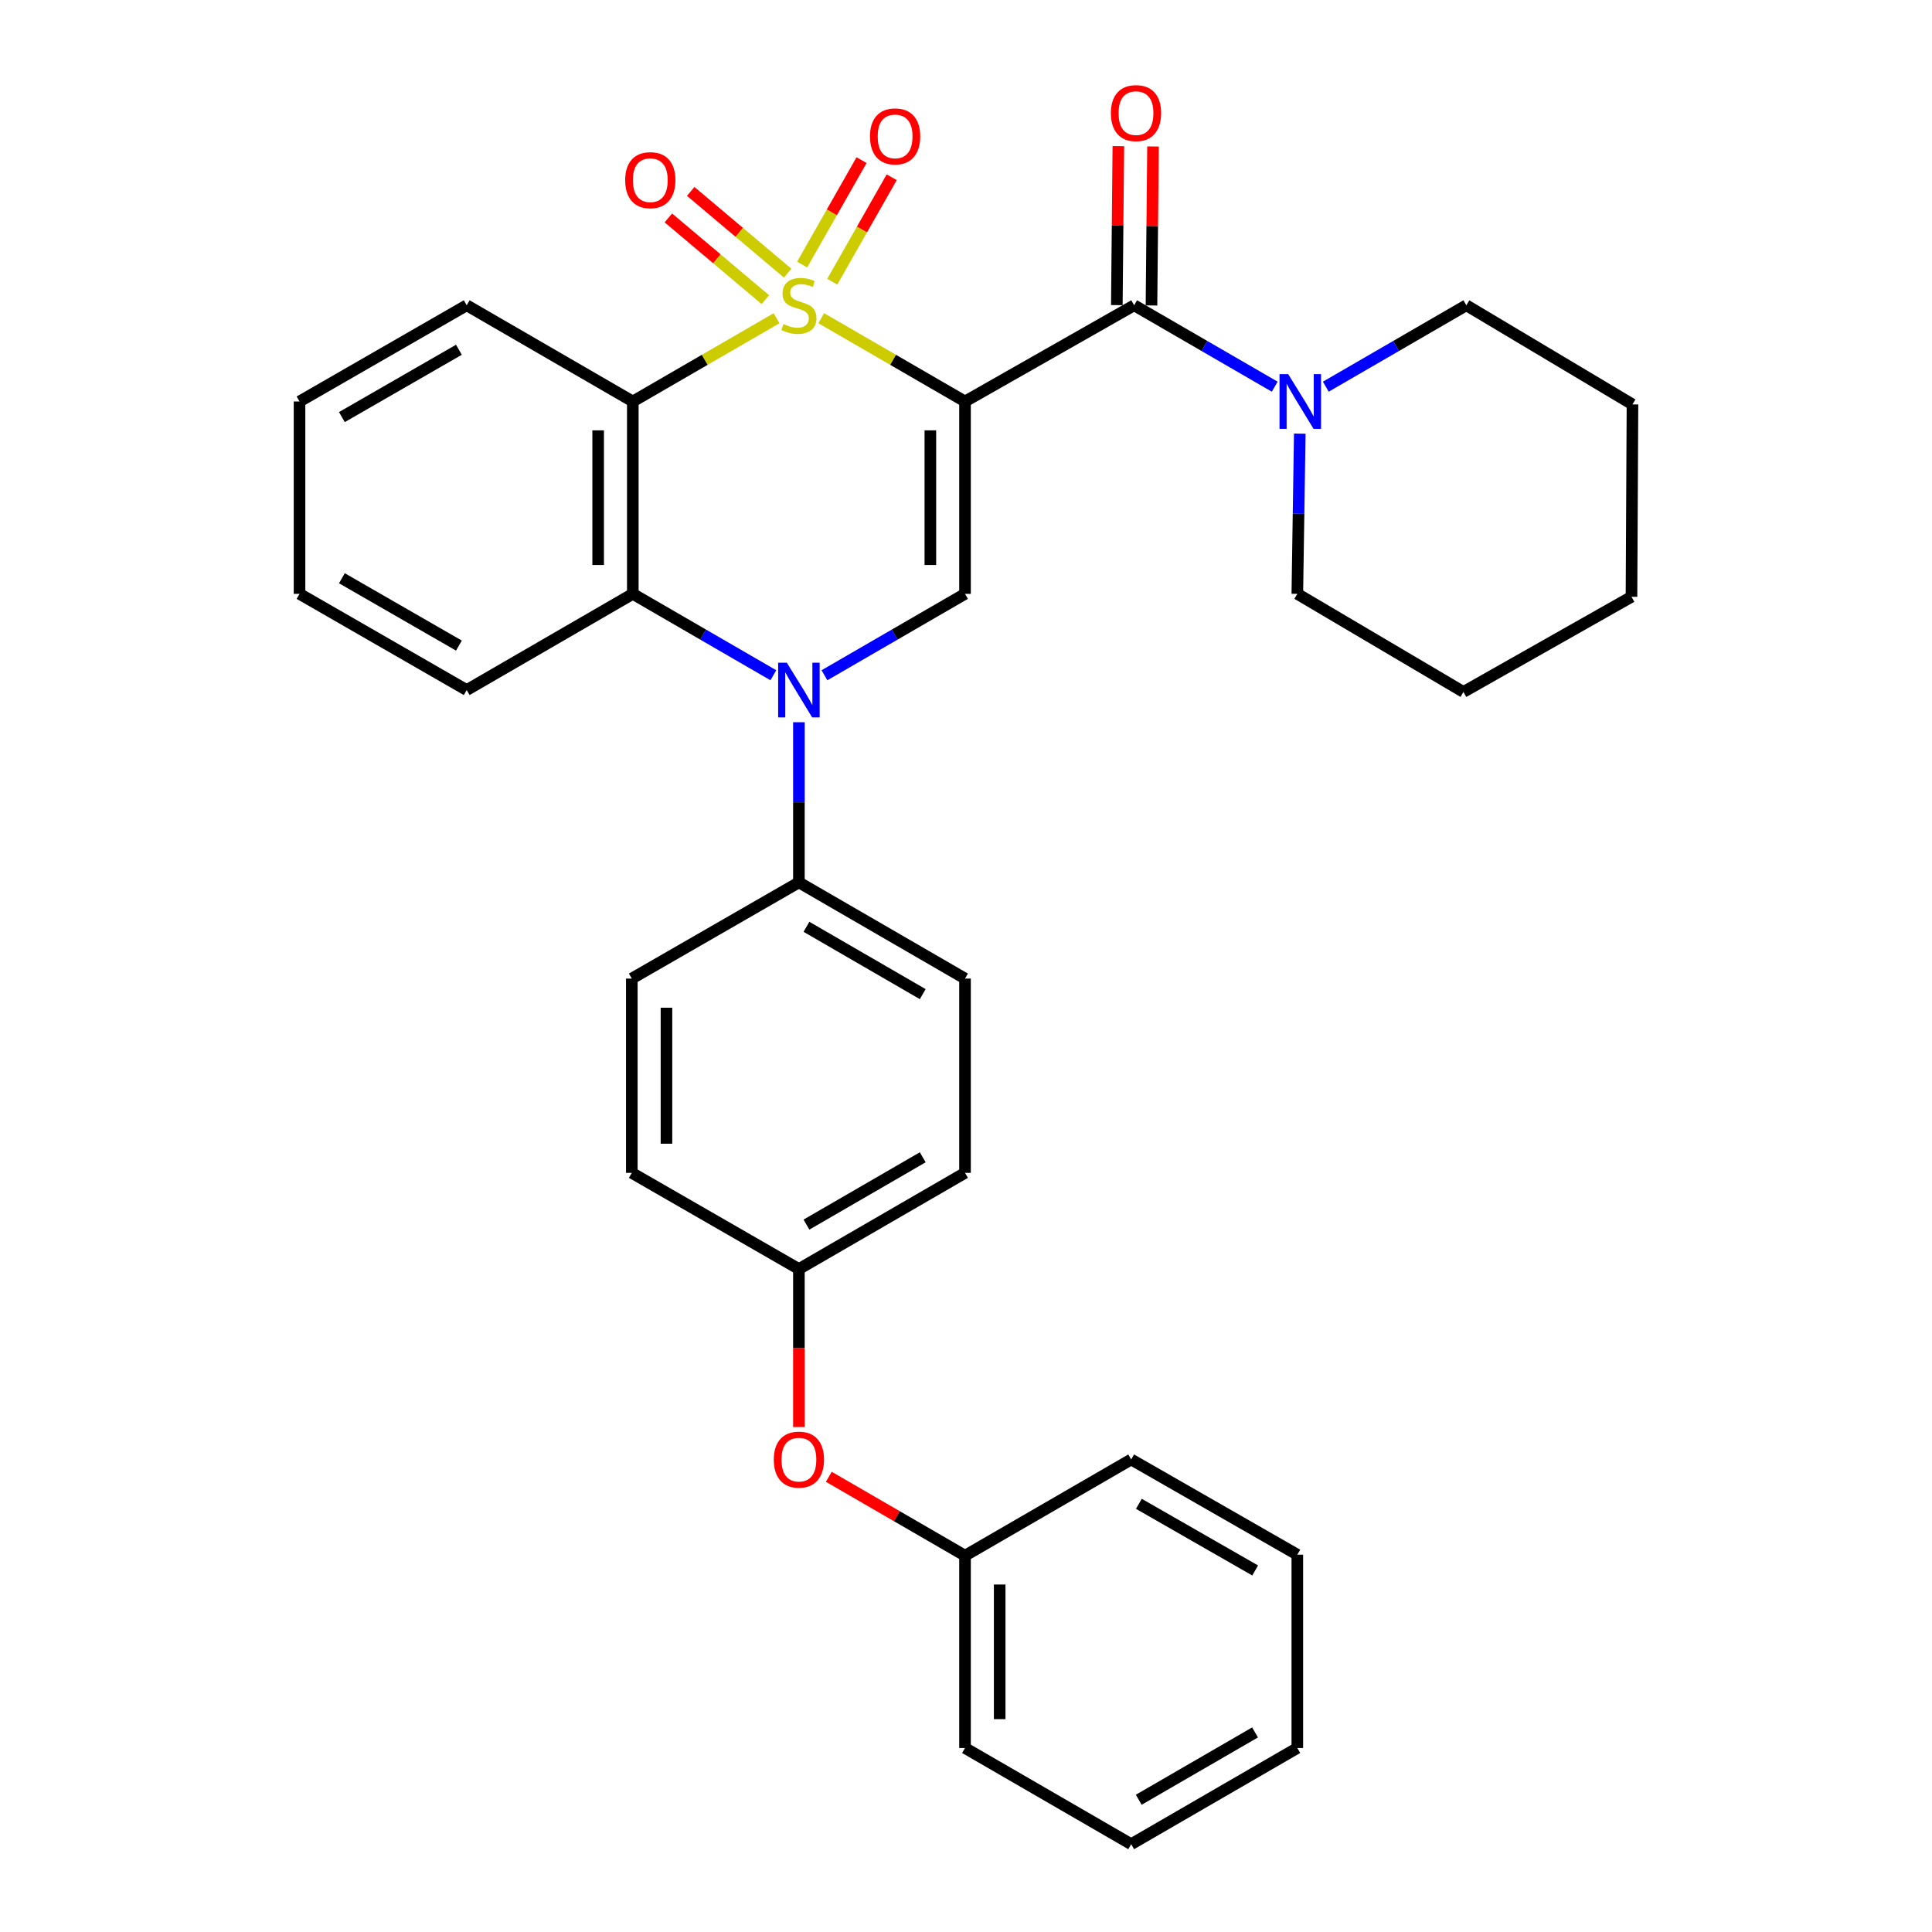 <?xml version='1.0' encoding='iso-8859-1'?>
<svg version='1.1' baseProfile='full'
              xmlns='http://www.w3.org/2000/svg'
                      xmlns:rdkit='http://www.rdkit.org/xml'
                      xmlns:xlink='http://www.w3.org/1999/xlink'
                  xml:space='preserve'
width='1000px' height='1000px' viewBox='0 0 1000 1000'>
<!-- END OF HEADER -->
<rect style='opacity:1.0;fill:#FFFFFF;stroke:none' width='1000' height='1000' x='0' y='0'> </rect>
<path class='bond-0' d='M 425.076,164.711 L 462.284,186.258' style='fill:none;fill-rule:evenodd;stroke:#CCCC00;stroke-width:6px;stroke-linecap:butt;stroke-linejoin:miter;stroke-opacity:1' />
<path class='bond-0' d='M 462.284,186.258 L 499.492,207.806' style='fill:none;fill-rule:evenodd;stroke:#000000;stroke-width:6px;stroke-linecap:butt;stroke-linejoin:miter;stroke-opacity:1' />
<path class='bond-1' d='M 401.948,164.712 L 364.745,186.259' style='fill:none;fill-rule:evenodd;stroke:#CCCC00;stroke-width:6px;stroke-linecap:butt;stroke-linejoin:miter;stroke-opacity:1' />
<path class='bond-1' d='M 364.745,186.259 L 327.542,207.806' style='fill:none;fill-rule:evenodd;stroke:#000000;stroke-width:6px;stroke-linecap:butt;stroke-linejoin:miter;stroke-opacity:1' />
<path class='bond-7' d='M 407.698,141.382 L 382.603,120.228' style='fill:none;fill-rule:evenodd;stroke:#CCCC00;stroke-width:6px;stroke-linecap:butt;stroke-linejoin:miter;stroke-opacity:1' />
<path class='bond-7' d='M 382.603,120.228 L 357.509,99.074' style='fill:none;fill-rule:evenodd;stroke:#FF0000;stroke-width:6px;stroke-linecap:butt;stroke-linejoin:miter;stroke-opacity:1' />
<path class='bond-7' d='M 396.136,155.098 L 371.041,133.944' style='fill:none;fill-rule:evenodd;stroke:#CCCC00;stroke-width:6px;stroke-linecap:butt;stroke-linejoin:miter;stroke-opacity:1' />
<path class='bond-7' d='M 371.041,133.944 L 345.946,112.79' style='fill:none;fill-rule:evenodd;stroke:#FF0000;stroke-width:6px;stroke-linecap:butt;stroke-linejoin:miter;stroke-opacity:1' />
<path class='bond-8' d='M 430.775,145.814 L 446.158,118.784' style='fill:none;fill-rule:evenodd;stroke:#CCCC00;stroke-width:6px;stroke-linecap:butt;stroke-linejoin:miter;stroke-opacity:1' />
<path class='bond-8' d='M 446.158,118.784 L 461.54,91.754' style='fill:none;fill-rule:evenodd;stroke:#FF0000;stroke-width:6px;stroke-linecap:butt;stroke-linejoin:miter;stroke-opacity:1' />
<path class='bond-8' d='M 415.184,136.941 L 430.566,109.911' style='fill:none;fill-rule:evenodd;stroke:#CCCC00;stroke-width:6px;stroke-linecap:butt;stroke-linejoin:miter;stroke-opacity:1' />
<path class='bond-8' d='M 430.566,109.911 L 445.948,82.881' style='fill:none;fill-rule:evenodd;stroke:#FF0000;stroke-width:6px;stroke-linecap:butt;stroke-linejoin:miter;stroke-opacity:1' />
<path class='bond-3' d='M 499.492,207.806 L 499.492,307.38' style='fill:none;fill-rule:evenodd;stroke:#000000;stroke-width:6px;stroke-linecap:butt;stroke-linejoin:miter;stroke-opacity:1' />
<path class='bond-3' d='M 481.552,222.742 L 481.552,292.444' style='fill:none;fill-rule:evenodd;stroke:#000000;stroke-width:6px;stroke-linecap:butt;stroke-linejoin:miter;stroke-opacity:1' />
<path class='bond-4' d='M 499.492,207.806 L 587.036,158.014' style='fill:none;fill-rule:evenodd;stroke:#000000;stroke-width:6px;stroke-linecap:butt;stroke-linejoin:miter;stroke-opacity:1' />
<path class='bond-5' d='M 327.542,207.806 L 327.542,307.38' style='fill:none;fill-rule:evenodd;stroke:#000000;stroke-width:6px;stroke-linecap:butt;stroke-linejoin:miter;stroke-opacity:1' />
<path class='bond-5' d='M 309.603,222.742 L 309.603,292.444' style='fill:none;fill-rule:evenodd;stroke:#000000;stroke-width:6px;stroke-linecap:butt;stroke-linejoin:miter;stroke-opacity:1' />
<path class='bond-14' d='M 327.542,207.806 L 241.562,158.014' style='fill:none;fill-rule:evenodd;stroke:#000000;stroke-width:6px;stroke-linecap:butt;stroke-linejoin:miter;stroke-opacity:1' />
<path class='bond-2' d='M 400.288,349.513 L 363.915,328.446' style='fill:none;fill-rule:evenodd;stroke:#0000FF;stroke-width:6px;stroke-linecap:butt;stroke-linejoin:miter;stroke-opacity:1' />
<path class='bond-2' d='M 363.915,328.446 L 327.542,307.38' style='fill:none;fill-rule:evenodd;stroke:#000000;stroke-width:6px;stroke-linecap:butt;stroke-linejoin:miter;stroke-opacity:1' />
<path class='bond-9' d='M 413.512,373.82 L 413.512,415.268' style='fill:none;fill-rule:evenodd;stroke:#0000FF;stroke-width:6px;stroke-linecap:butt;stroke-linejoin:miter;stroke-opacity:1' />
<path class='bond-9' d='M 413.512,415.268 L 413.512,456.716' style='fill:none;fill-rule:evenodd;stroke:#000000;stroke-width:6px;stroke-linecap:butt;stroke-linejoin:miter;stroke-opacity:1' />
<path class='bond-32' d='M 426.736,349.514 L 463.114,328.447' style='fill:none;fill-rule:evenodd;stroke:#0000FF;stroke-width:6px;stroke-linecap:butt;stroke-linejoin:miter;stroke-opacity:1' />
<path class='bond-32' d='M 463.114,328.447 L 499.492,307.38' style='fill:none;fill-rule:evenodd;stroke:#000000;stroke-width:6px;stroke-linecap:butt;stroke-linejoin:miter;stroke-opacity:1' />
<path class='bond-6' d='M 587.036,158.014 L 623.414,179.081' style='fill:none;fill-rule:evenodd;stroke:#000000;stroke-width:6px;stroke-linecap:butt;stroke-linejoin:miter;stroke-opacity:1' />
<path class='bond-6' d='M 623.414,179.081 L 659.792,200.148' style='fill:none;fill-rule:evenodd;stroke:#0000FF;stroke-width:6px;stroke-linecap:butt;stroke-linejoin:miter;stroke-opacity:1' />
<path class='bond-10' d='M 596.006,158.1 L 596.401,116.953' style='fill:none;fill-rule:evenodd;stroke:#000000;stroke-width:6px;stroke-linecap:butt;stroke-linejoin:miter;stroke-opacity:1' />
<path class='bond-10' d='M 596.401,116.953 L 596.797,75.805' style='fill:none;fill-rule:evenodd;stroke:#FF0000;stroke-width:6px;stroke-linecap:butt;stroke-linejoin:miter;stroke-opacity:1' />
<path class='bond-10' d='M 578.067,157.928 L 578.462,116.78' style='fill:none;fill-rule:evenodd;stroke:#000000;stroke-width:6px;stroke-linecap:butt;stroke-linejoin:miter;stroke-opacity:1' />
<path class='bond-10' d='M 578.462,116.78 L 578.858,75.633' style='fill:none;fill-rule:evenodd;stroke:#FF0000;stroke-width:6px;stroke-linecap:butt;stroke-linejoin:miter;stroke-opacity:1' />
<path class='bond-19' d='M 327.542,307.38 L 241.562,357.172' style='fill:none;fill-rule:evenodd;stroke:#000000;stroke-width:6px;stroke-linecap:butt;stroke-linejoin:miter;stroke-opacity:1' />
<path class='bond-20' d='M 672.761,224.456 L 672.126,265.918' style='fill:none;fill-rule:evenodd;stroke:#0000FF;stroke-width:6px;stroke-linecap:butt;stroke-linejoin:miter;stroke-opacity:1' />
<path class='bond-20' d='M 672.126,265.918 L 671.491,307.38' style='fill:none;fill-rule:evenodd;stroke:#000000;stroke-width:6px;stroke-linecap:butt;stroke-linejoin:miter;stroke-opacity:1' />
<path class='bond-21' d='M 686.239,200.146 L 722.608,179.08' style='fill:none;fill-rule:evenodd;stroke:#0000FF;stroke-width:6px;stroke-linecap:butt;stroke-linejoin:miter;stroke-opacity:1' />
<path class='bond-21' d='M 722.608,179.08 L 758.976,158.014' style='fill:none;fill-rule:evenodd;stroke:#000000;stroke-width:6px;stroke-linecap:butt;stroke-linejoin:miter;stroke-opacity:1' />
<path class='bond-12' d='M 413.512,456.716 L 499.492,506.508' style='fill:none;fill-rule:evenodd;stroke:#000000;stroke-width:6px;stroke-linecap:butt;stroke-linejoin:miter;stroke-opacity:1' />
<path class='bond-12' d='M 417.419,479.709 L 477.605,514.563' style='fill:none;fill-rule:evenodd;stroke:#000000;stroke-width:6px;stroke-linecap:butt;stroke-linejoin:miter;stroke-opacity:1' />
<path class='bond-13' d='M 413.512,456.716 L 327.024,506.508' style='fill:none;fill-rule:evenodd;stroke:#000000;stroke-width:6px;stroke-linecap:butt;stroke-linejoin:miter;stroke-opacity:1' />
<path class='bond-11' d='M 413.512,738.633 L 413.512,697.742' style='fill:none;fill-rule:evenodd;stroke:#FF0000;stroke-width:6px;stroke-linecap:butt;stroke-linejoin:miter;stroke-opacity:1' />
<path class='bond-11' d='M 413.512,697.742 L 413.512,656.85' style='fill:none;fill-rule:evenodd;stroke:#000000;stroke-width:6px;stroke-linecap:butt;stroke-linejoin:miter;stroke-opacity:1' />
<path class='bond-18' d='M 428.996,764.385 L 464.244,784.797' style='fill:none;fill-rule:evenodd;stroke:#FF0000;stroke-width:6px;stroke-linecap:butt;stroke-linejoin:miter;stroke-opacity:1' />
<path class='bond-18' d='M 464.244,784.797 L 499.492,805.21' style='fill:none;fill-rule:evenodd;stroke:#000000;stroke-width:6px;stroke-linecap:butt;stroke-linejoin:miter;stroke-opacity:1' />
<path class='bond-17' d='M 499.492,506.508 L 499.492,607.068' style='fill:none;fill-rule:evenodd;stroke:#000000;stroke-width:6px;stroke-linecap:butt;stroke-linejoin:miter;stroke-opacity:1' />
<path class='bond-16' d='M 327.024,506.508 L 327.024,607.068' style='fill:none;fill-rule:evenodd;stroke:#000000;stroke-width:6px;stroke-linecap:butt;stroke-linejoin:miter;stroke-opacity:1' />
<path class='bond-16' d='M 344.963,521.592 L 344.963,591.984' style='fill:none;fill-rule:evenodd;stroke:#000000;stroke-width:6px;stroke-linecap:butt;stroke-linejoin:miter;stroke-opacity:1' />
<path class='bond-24' d='M 241.562,158.014 L 155.034,207.806' style='fill:none;fill-rule:evenodd;stroke:#000000;stroke-width:6px;stroke-linecap:butt;stroke-linejoin:miter;stroke-opacity:1' />
<path class='bond-24' d='M 237.531,181.032 L 176.961,215.886' style='fill:none;fill-rule:evenodd;stroke:#000000;stroke-width:6px;stroke-linecap:butt;stroke-linejoin:miter;stroke-opacity:1' />
<path class='bond-15' d='M 413.512,656.85 L 327.024,607.068' style='fill:none;fill-rule:evenodd;stroke:#000000;stroke-width:6px;stroke-linecap:butt;stroke-linejoin:miter;stroke-opacity:1' />
<path class='bond-34' d='M 413.512,656.85 L 499.492,607.068' style='fill:none;fill-rule:evenodd;stroke:#000000;stroke-width:6px;stroke-linecap:butt;stroke-linejoin:miter;stroke-opacity:1' />
<path class='bond-34' d='M 417.42,633.858 L 477.606,599.011' style='fill:none;fill-rule:evenodd;stroke:#000000;stroke-width:6px;stroke-linecap:butt;stroke-linejoin:miter;stroke-opacity:1' />
<path class='bond-22' d='M 499.492,805.21 L 499.492,904.763' style='fill:none;fill-rule:evenodd;stroke:#000000;stroke-width:6px;stroke-linecap:butt;stroke-linejoin:miter;stroke-opacity:1' />
<path class='bond-22' d='M 517.431,820.143 L 517.431,889.83' style='fill:none;fill-rule:evenodd;stroke:#000000;stroke-width:6px;stroke-linecap:butt;stroke-linejoin:miter;stroke-opacity:1' />
<path class='bond-23' d='M 499.492,805.21 L 585.501,755.418' style='fill:none;fill-rule:evenodd;stroke:#000000;stroke-width:6px;stroke-linecap:butt;stroke-linejoin:miter;stroke-opacity:1' />
<path class='bond-33' d='M 241.562,357.172 L 155.034,307.38' style='fill:none;fill-rule:evenodd;stroke:#000000;stroke-width:6px;stroke-linecap:butt;stroke-linejoin:miter;stroke-opacity:1' />
<path class='bond-33' d='M 237.531,334.154 L 176.961,299.3' style='fill:none;fill-rule:evenodd;stroke:#000000;stroke-width:6px;stroke-linecap:butt;stroke-linejoin:miter;stroke-opacity:1' />
<path class='bond-27' d='M 671.491,307.38 L 757.471,358.149' style='fill:none;fill-rule:evenodd;stroke:#000000;stroke-width:6px;stroke-linecap:butt;stroke-linejoin:miter;stroke-opacity:1' />
<path class='bond-26' d='M 758.976,158.014 L 844.966,209.321' style='fill:none;fill-rule:evenodd;stroke:#000000;stroke-width:6px;stroke-linecap:butt;stroke-linejoin:miter;stroke-opacity:1' />
<path class='bond-29' d='M 499.492,904.763 L 585.501,954.545' style='fill:none;fill-rule:evenodd;stroke:#000000;stroke-width:6px;stroke-linecap:butt;stroke-linejoin:miter;stroke-opacity:1' />
<path class='bond-28' d='M 585.501,755.418 L 671.491,804.701' style='fill:none;fill-rule:evenodd;stroke:#000000;stroke-width:6px;stroke-linecap:butt;stroke-linejoin:miter;stroke-opacity:1' />
<path class='bond-28' d='M 589.479,778.374 L 649.672,812.873' style='fill:none;fill-rule:evenodd;stroke:#000000;stroke-width:6px;stroke-linecap:butt;stroke-linejoin:miter;stroke-opacity:1' />
<path class='bond-25' d='M 155.034,207.806 L 155.034,307.38' style='fill:none;fill-rule:evenodd;stroke:#000000;stroke-width:6px;stroke-linecap:butt;stroke-linejoin:miter;stroke-opacity:1' />
<path class='bond-31' d='M 844.966,209.321 L 844.457,308.895' style='fill:none;fill-rule:evenodd;stroke:#000000;stroke-width:6px;stroke-linecap:butt;stroke-linejoin:miter;stroke-opacity:1' />
<path class='bond-35' d='M 757.471,358.149 L 844.457,308.895' style='fill:none;fill-rule:evenodd;stroke:#000000;stroke-width:6px;stroke-linecap:butt;stroke-linejoin:miter;stroke-opacity:1' />
<path class='bond-30' d='M 671.491,804.701 L 671.491,904.763' style='fill:none;fill-rule:evenodd;stroke:#000000;stroke-width:6px;stroke-linecap:butt;stroke-linejoin:miter;stroke-opacity:1' />
<path class='bond-36' d='M 585.501,954.545 L 671.491,904.763' style='fill:none;fill-rule:evenodd;stroke:#000000;stroke-width:6px;stroke-linecap:butt;stroke-linejoin:miter;stroke-opacity:1' />
<path class='bond-36' d='M 589.412,931.553 L 649.605,896.705' style='fill:none;fill-rule:evenodd;stroke:#000000;stroke-width:6px;stroke-linecap:butt;stroke-linejoin:miter;stroke-opacity:1' />
<path  class='atom-0' d='M 405.512 167.734
Q 405.832 167.854, 407.152 168.414
Q 408.472 168.974, 409.912 169.334
Q 411.392 169.654, 412.832 169.654
Q 415.512 169.654, 417.072 168.374
Q 418.632 167.054, 418.632 164.774
Q 418.632 163.214, 417.832 162.254
Q 417.072 161.294, 415.872 160.774
Q 414.672 160.254, 412.672 159.654
Q 410.152 158.894, 408.632 158.174
Q 407.152 157.454, 406.072 155.934
Q 405.032 154.414, 405.032 151.854
Q 405.032 148.294, 407.432 146.094
Q 409.872 143.894, 414.672 143.894
Q 417.952 143.894, 421.672 145.454
L 420.752 148.534
Q 417.352 147.134, 414.792 147.134
Q 412.032 147.134, 410.512 148.294
Q 408.992 149.414, 409.032 151.374
Q 409.032 152.894, 409.792 153.814
Q 410.592 154.734, 411.712 155.254
Q 412.872 155.774, 414.792 156.374
Q 417.352 157.174, 418.872 157.974
Q 420.392 158.774, 421.472 160.414
Q 422.592 162.014, 422.592 164.774
Q 422.592 168.694, 419.952 170.814
Q 417.352 172.894, 412.992 172.894
Q 410.472 172.894, 408.552 172.334
Q 406.672 171.814, 404.432 170.894
L 405.512 167.734
' fill='#CCCC00'/>
<path  class='atom-3' d='M 407.252 343.012
L 416.532 358.012
Q 417.452 359.492, 418.932 362.172
Q 420.412 364.852, 420.492 365.012
L 420.492 343.012
L 424.252 343.012
L 424.252 371.332
L 420.372 371.332
L 410.412 354.932
Q 409.252 353.012, 408.012 350.812
Q 406.812 348.612, 406.452 347.932
L 406.452 371.332
L 402.772 371.332
L 402.772 343.012
L 407.252 343.012
' fill='#0000FF'/>
<path  class='atom-7' d='M 666.756 193.646
L 676.036 208.646
Q 676.956 210.126, 678.436 212.806
Q 679.916 215.486, 679.996 215.646
L 679.996 193.646
L 683.756 193.646
L 683.756 221.966
L 679.876 221.966
L 669.916 205.566
Q 668.756 203.646, 667.516 201.446
Q 666.316 199.246, 665.956 198.566
L 665.956 221.966
L 662.276 221.966
L 662.276 193.646
L 666.756 193.646
' fill='#0000FF'/>
<path  class='atom-8' d='M 323.592 93.253
Q 323.592 86.453, 326.952 82.653
Q 330.312 78.853, 336.592 78.853
Q 342.872 78.853, 346.232 82.653
Q 349.592 86.453, 349.592 93.253
Q 349.592 100.133, 346.192 104.053
Q 342.792 107.933, 336.592 107.933
Q 330.352 107.933, 326.952 104.053
Q 323.592 100.173, 323.592 93.253
M 336.592 104.733
Q 340.912 104.733, 343.232 101.853
Q 345.592 98.933, 345.592 93.253
Q 345.592 87.693, 343.232 84.893
Q 340.912 82.053, 336.592 82.053
Q 332.272 82.053, 329.912 84.853
Q 327.592 87.653, 327.592 93.253
Q 327.592 98.973, 329.912 101.853
Q 332.272 104.733, 336.592 104.733
' fill='#FF0000'/>
<path  class='atom-9' d='M 450.304 70.599
Q 450.304 63.799, 453.664 59.999
Q 457.024 56.199, 463.304 56.199
Q 469.584 56.199, 472.944 59.999
Q 476.304 63.799, 476.304 70.599
Q 476.304 77.479, 472.904 81.399
Q 469.504 85.279, 463.304 85.279
Q 457.064 85.279, 453.664 81.399
Q 450.304 77.519, 450.304 70.599
M 463.304 82.079
Q 467.624 82.079, 469.944 79.199
Q 472.304 76.279, 472.304 70.599
Q 472.304 65.039, 469.944 62.239
Q 467.624 59.399, 463.304 59.399
Q 458.984 59.399, 456.624 62.199
Q 454.304 64.999, 454.304 70.599
Q 454.304 76.319, 456.624 79.199
Q 458.984 82.079, 463.304 82.079
' fill='#FF0000'/>
<path  class='atom-11' d='M 574.993 58.55
Q 574.993 51.75, 578.353 47.95
Q 581.713 44.15, 587.993 44.15
Q 594.273 44.15, 597.633 47.95
Q 600.993 51.75, 600.993 58.55
Q 600.993 65.43, 597.593 69.35
Q 594.193 73.23, 587.993 73.23
Q 581.753 73.23, 578.353 69.35
Q 574.993 65.47, 574.993 58.55
M 587.993 70.03
Q 592.313 70.03, 594.633 67.15
Q 596.993 64.23, 596.993 58.55
Q 596.993 52.99, 594.633 50.19
Q 592.313 47.35, 587.993 47.35
Q 583.673 47.35, 581.313 50.15
Q 578.993 52.95, 578.993 58.55
Q 578.993 64.27, 581.313 67.15
Q 583.673 70.03, 587.993 70.03
' fill='#FF0000'/>
<path  class='atom-12' d='M 400.512 755.498
Q 400.512 748.698, 403.872 744.898
Q 407.232 741.098, 413.512 741.098
Q 419.792 741.098, 423.152 744.898
Q 426.512 748.698, 426.512 755.498
Q 426.512 762.378, 423.112 766.298
Q 419.712 770.178, 413.512 770.178
Q 407.272 770.178, 403.872 766.298
Q 400.512 762.418, 400.512 755.498
M 413.512 766.978
Q 417.832 766.978, 420.152 764.098
Q 422.512 761.178, 422.512 755.498
Q 422.512 749.938, 420.152 747.138
Q 417.832 744.298, 413.512 744.298
Q 409.192 744.298, 406.832 747.098
Q 404.512 749.898, 404.512 755.498
Q 404.512 761.218, 406.832 764.098
Q 409.192 766.978, 413.512 766.978
' fill='#FF0000'/>
</svg>
